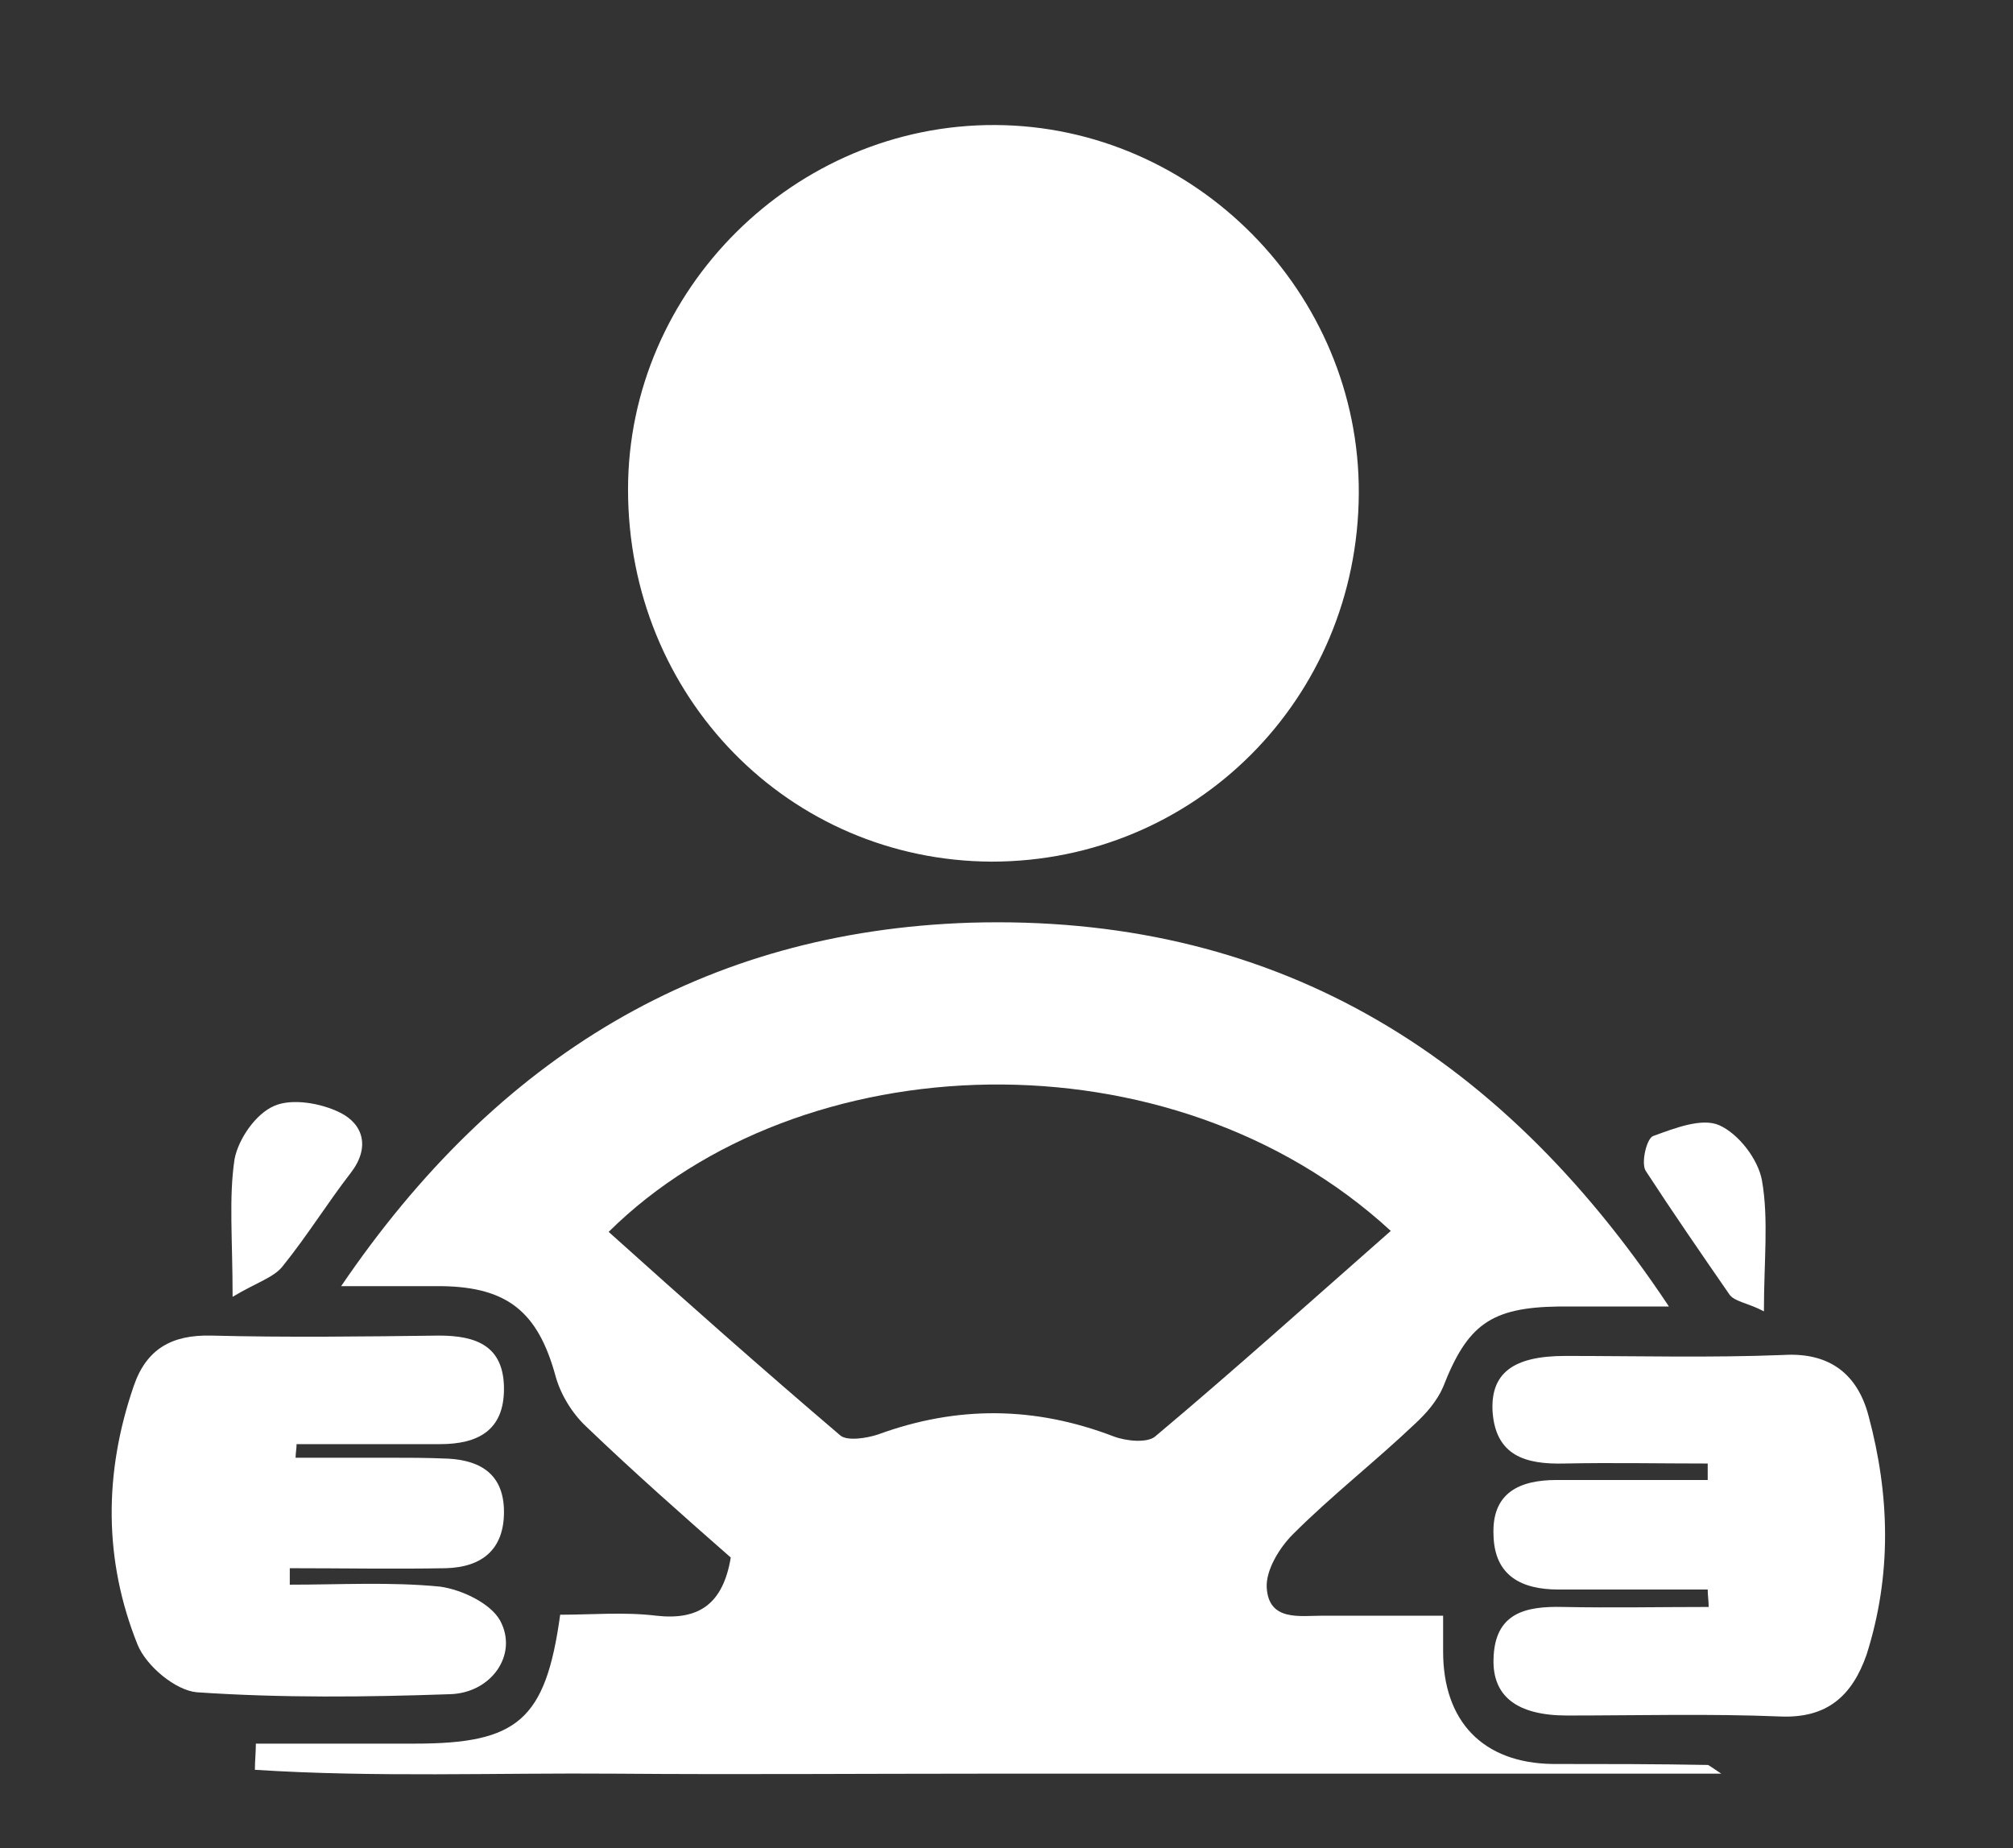 <?xml version="1.0" encoding="utf-8"?>
<!-- Generator: Adobe Illustrator 25.2.3, SVG Export Plug-In . SVG Version: 6.00 Build 0)  -->
<svg version="1.0" id="Layer_1" xmlns="http://www.w3.org/2000/svg" xmlns:xlink="http://www.w3.org/1999/xlink" x="0px" y="0px"
	 viewBox="0 0 207.7 190.7" style="enable-background:new 0 0 207.7 190.7;" xml:space="preserve">
<rect x="0" y="0" width="207.7" height="190.7" fill="#333333" stroke="none"/>
<style type="text/css">
	.st0{fill:#FFFFFF;}
</style>
<g>
	<path class="st0" d="M160.2,182c-7.2-0.1-11.3-4.4-11.3-11.6c0-1.1,0-2.2,0-3.7c-4.4,0-8.4,0-12.4,0c-2.4,0-5.6,0.6-5.8-2.9
		c-0.1-1.8,1.3-4.1,2.7-5.5c4-4,8.5-7.5,12.6-11.4c1.2-1.1,2.3-2.4,2.9-3.8c2.5-6.4,4.9-8.2,11.9-8.3c3.4,0,6.7,0,11.4,0
		c-17.8-26.8-41.4-40.5-72.1-39.6c-27.5,0.9-48.8,13.8-64.9,37.5c4.2,0,7.3,0,10.4,0c6.8,0.1,9.9,2.7,11.7,9.2
		c0.5,1.9,1.7,3.9,3.2,5.3c4.9,4.7,10,9.2,14.9,13.5c-0.8,4.8-3.3,6.5-7.7,6c-3.3-0.4-6.6-0.1-9.9-0.1c-1.5,10.9-4.4,13.3-15,13.3
		c-5.5,0-11,0-16.4,0c0,0.9-0.1,1.8-0.1,2.7c12.4,0.8,24.9,0.3,37.3,0.4c12.5,0.1,25,0,37.5,0c12.7,0,25.3,0,38,0
		c12.5,0,25,0,38.5,0c-1.2-0.8-1.3-0.9-1.4-0.9C170.9,182,165.6,182,160.2,182z M114.9,148.2c-8.1-3.1-16.1-3.2-24.3-0.2
		c-1.2,0.4-3.2,0.7-3.9,0.1c-8.1-6.9-16-13.9-23.9-21c19.7-19.5,58-21,80.7-0.1c-8.3,7.3-16.2,14.4-24.3,21.2
		C118.4,148.9,116.2,148.7,114.9,148.2z"/>
	<path class="st0" d="M102.3,88.9c21,0,37.8-16.8,37.9-38c0.1-20.7-16.9-37.9-37.5-38C82,12.8,64.8,29.9,64.8,50.5
		C64.8,71.9,81.4,88.8,102.3,88.9z"/>
	<path class="st0" d="M46.4,174.8c4.3-0.1,7.1-4.1,5.2-7.6c-1-1.8-4-3.2-6.2-3.5c-5.1-0.5-10.3-0.2-15.5-0.2c0-0.6,0-1.2,0-1.7
		c5.4,0,10.8,0.1,16.1,0c3.7-0.1,6-1.9,6-5.8c0-3.8-2.3-5.3-5.7-5.5c-2.2-0.1-4.3-0.1-6.5-0.1c-3.1,0-6.2,0-9.3,0
		c0-0.5,0.1-0.9,0.1-1.4c4.9,0,9.9,0,14.8,0c3.9,0,6.6-1.4,6.6-5.7c0-4.4-2.8-5.5-6.7-5.5c-7.8,0.1-15.7,0.2-23.5,0
		c-4.1-0.1-6.7,1.4-8,5.2c-3.1,9-3.1,18,0.4,26.7c0.9,2.2,3.9,4.7,6.1,4.9C29.1,175.2,37.8,175.1,46.4,174.8z"/>
	<path class="st0" d="M192.8,146.1c-1.1-4.2-3.9-6.6-8.8-6.3c-7.5,0.3-15,0.1-22.5,0.1c-5.4,0-7.7,1.8-7.5,5.7
		c0.3,4.6,3.4,5.5,7.4,5.4c4.9-0.1,9.9,0,14.8,0c0,0.6,0,1.1,0,1.7c-5.2,0-10.4,0-15.6,0c-3.8,0-6.7,1.3-6.5,5.7
		c0.1,4.2,2.9,5.6,6.7,5.6c5.1,0,10.3,0,15.4,0c0,0.6,0.1,1.2,0.1,1.8c-5,0-10,0.1-15,0c-3.9-0.1-7.1,0.6-7.2,5.4
		c-0.1,3.8,2.4,5.8,7.6,5.8c7.3,0,14.7-0.2,22,0.1c4.8,0.2,7.4-2.1,8.9-6.4C195.2,162.5,195,154.3,192.8,146.1z"/>
	<path class="st0" d="M29.2,130.6c2.5-3.1,4.6-6.5,7-9.6c2-2.6,1.3-5-1.1-6.2c-2-1-5-1.5-6.8-0.7c-1.9,0.8-3.7,3.4-4.1,5.5
		c-0.6,4-0.2,8.2-0.2,14.2C26.5,132.3,28.3,131.8,29.2,130.6z"/>
	<path class="st0" d="M178.4,133.5c0.5,0.8,1.9,0.9,3.6,1.8c0-5.2,0.5-9.5-0.2-13.5c-0.4-2.2-2.4-4.8-4.4-5.7
		c-1.8-0.8-4.6,0.3-6.8,1.1c-0.7,0.2-1.3,2.8-0.8,3.6C172.6,125.1,175.5,129.3,178.4,133.5z"/>
</g>
</svg>
